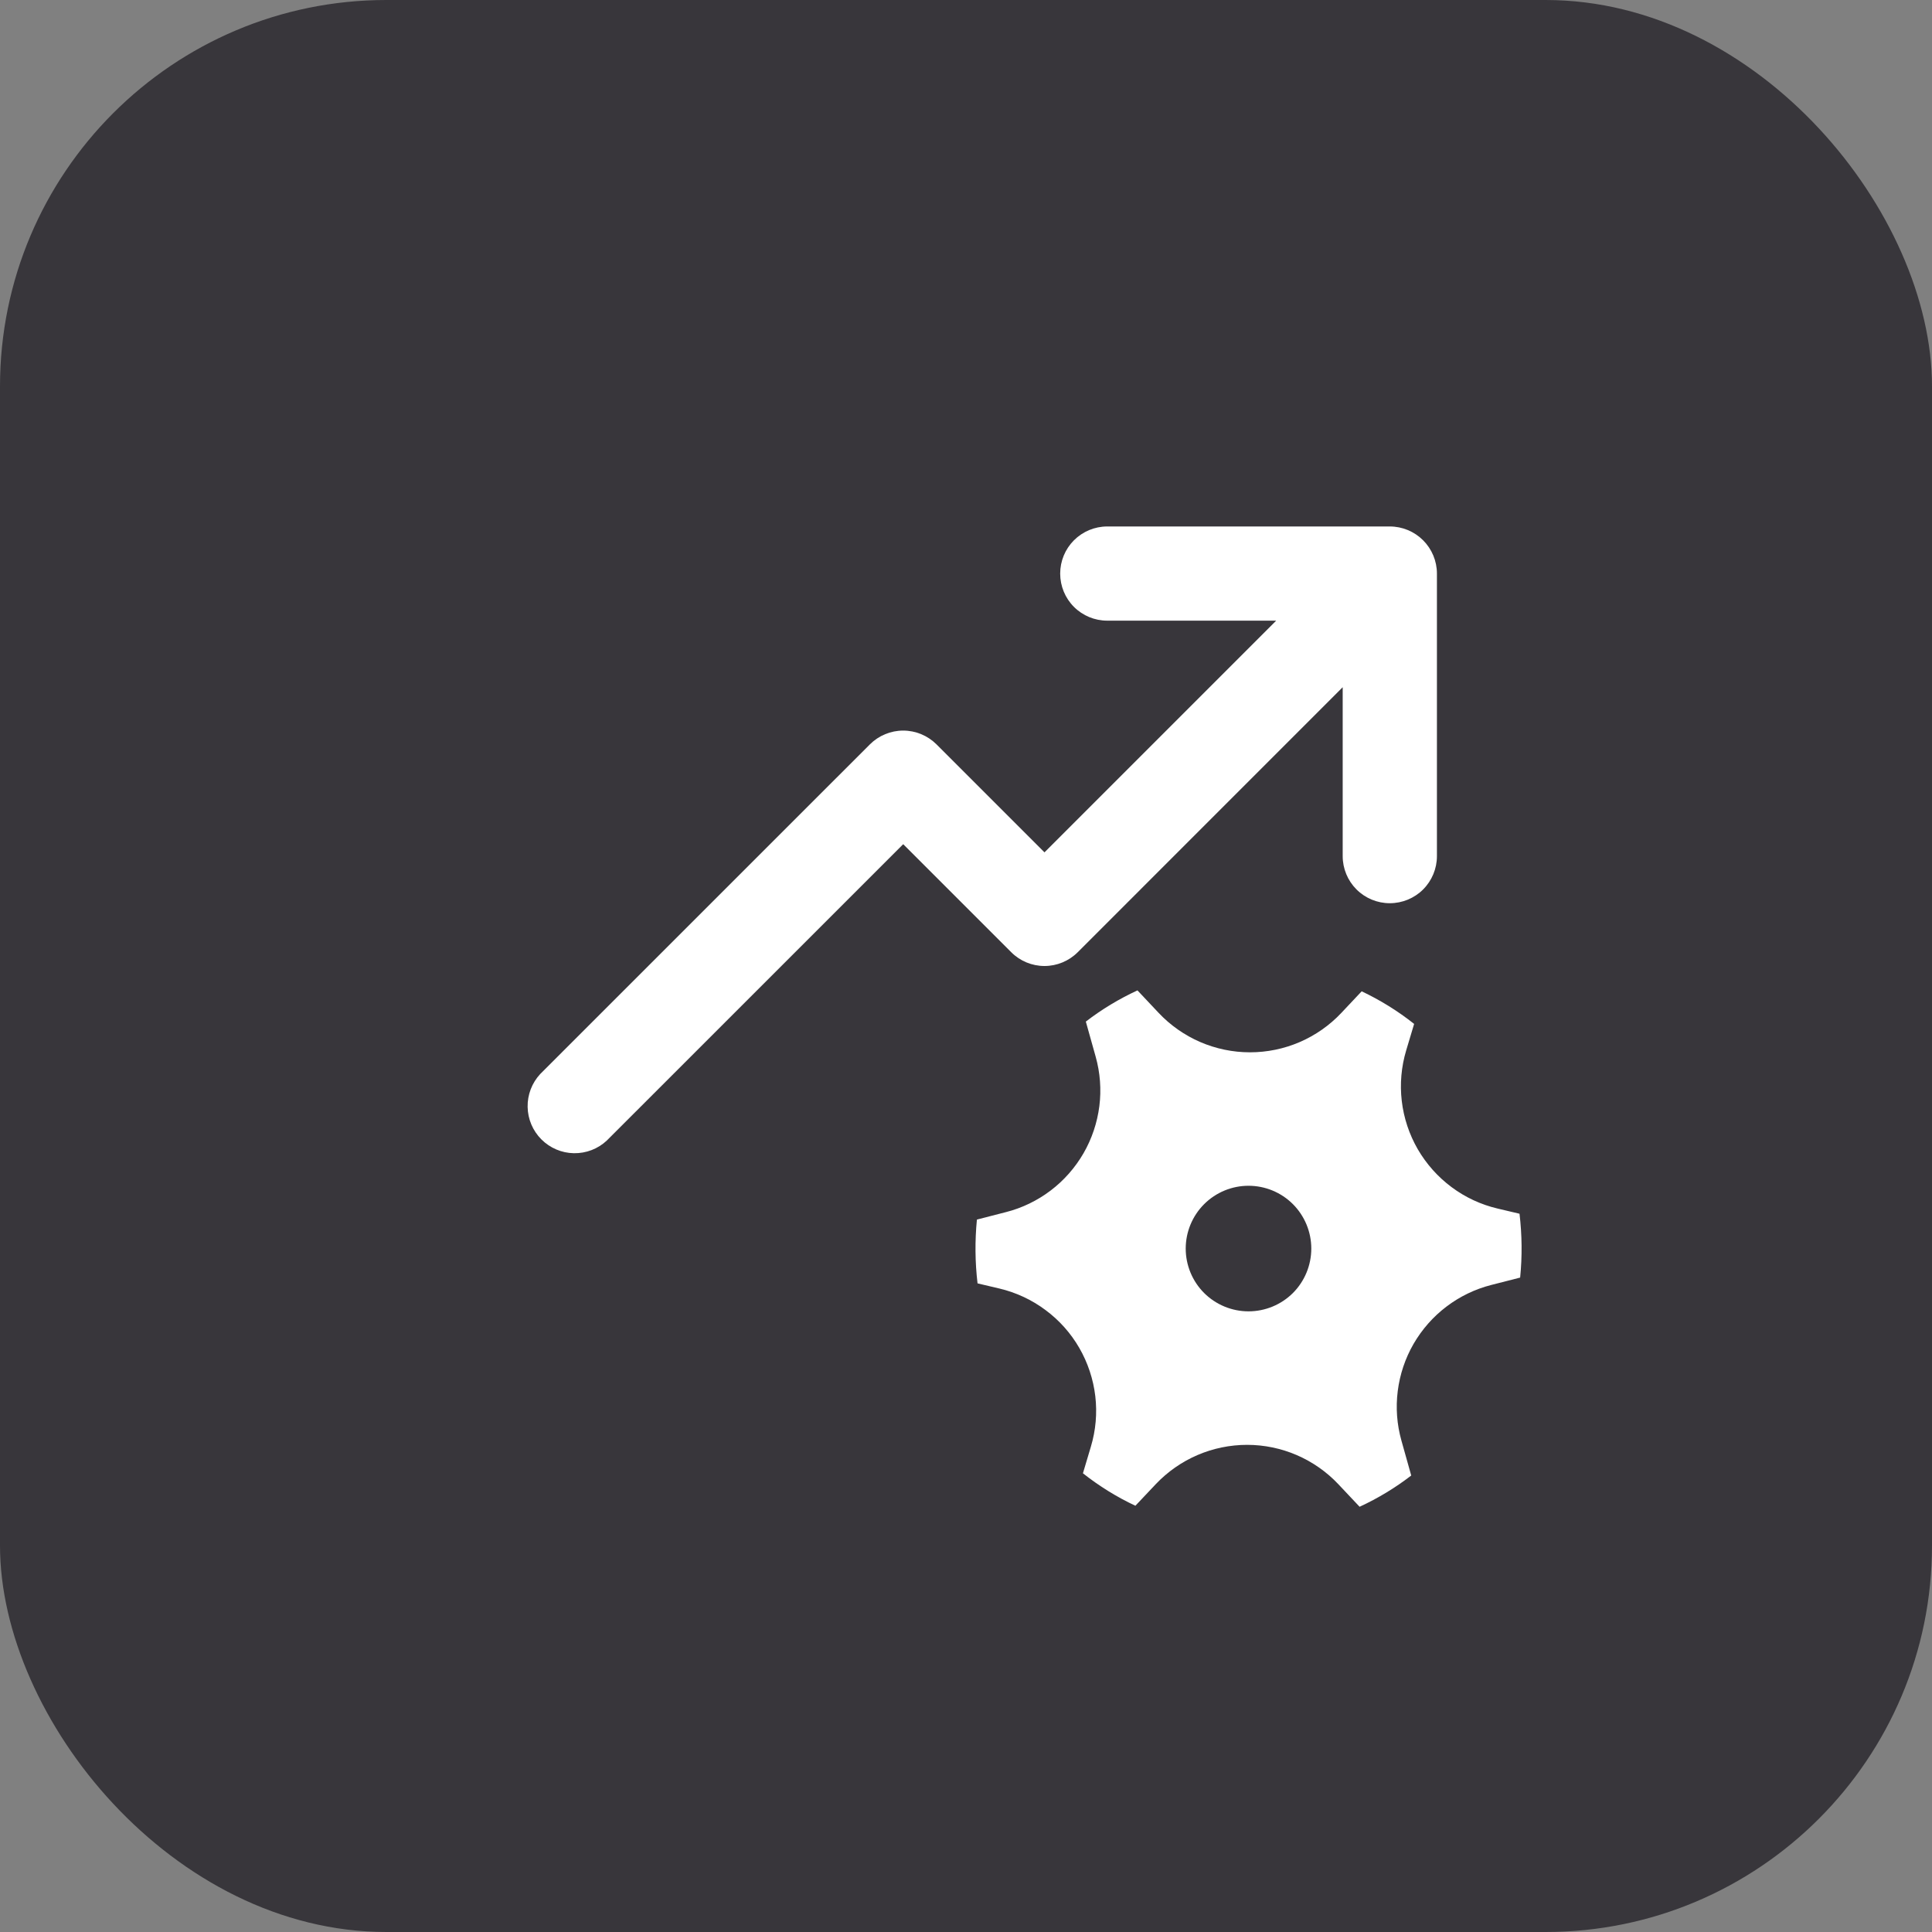 <svg width="40" height="40" viewBox="0 0 40 40" fill="none" xmlns="http://www.w3.org/2000/svg">
<rect x="0" y="0" width="40" height="40" fill="#808080" stroke="none"/>
<rect width="40" height="40" rx="8" fill="#38363B"/>
<path d="M28.774 10.9C29.033 10.9 29.281 11.003 29.464 11.186C29.647 11.369 29.75 11.617 29.75 11.875V17.725C29.75 17.984 29.647 18.232 29.464 18.415C29.281 18.598 29.033 18.7 28.774 18.7C28.516 18.7 28.268 18.598 28.085 18.415C27.902 18.232 27.799 17.984 27.799 17.725V14.228L22.314 19.714C22.131 19.897 21.883 20 21.625 20C21.366 20 21.118 19.897 20.936 19.714L18.7 17.478L12.563 23.614C12.379 23.787 12.134 23.88 11.882 23.876C11.629 23.872 11.388 23.769 11.209 23.59C11.031 23.412 10.928 23.171 10.924 22.918C10.919 22.666 11.013 22.421 11.185 22.236L18.011 15.411C18.193 15.229 18.441 15.126 18.7 15.126C18.958 15.126 19.206 15.229 19.389 15.411L21.625 17.647L26.422 12.85H22.924C22.666 12.85 22.418 12.748 22.235 12.565C22.052 12.382 21.95 12.134 21.95 11.875C21.95 11.617 22.052 11.369 22.235 11.186C22.418 11.003 22.666 10.9 22.924 10.9H28.774ZM22.684 21.875C22.778 22.209 22.804 22.558 22.761 22.901C22.717 23.245 22.606 23.577 22.433 23.877C22.259 24.177 22.028 24.44 21.752 24.649C21.476 24.858 21.161 25.011 20.825 25.096L20.226 25.25C20.183 25.689 20.187 26.132 20.239 26.571L20.694 26.678C21.038 26.76 21.363 26.911 21.646 27.123C21.931 27.334 22.169 27.601 22.346 27.908C22.523 28.215 22.635 28.554 22.677 28.906C22.718 29.258 22.687 29.614 22.585 29.953L22.421 30.503C22.756 30.767 23.119 30.993 23.507 31.175L23.929 30.728C24.173 30.471 24.466 30.266 24.791 30.126C25.116 29.986 25.467 29.914 25.821 29.914C26.175 29.914 26.525 29.987 26.85 30.127C27.175 30.268 27.468 30.473 27.711 30.731L28.149 31.196C28.53 31.02 28.888 30.803 29.218 30.549L29.015 29.826C28.921 29.492 28.895 29.143 28.939 28.799C28.982 28.456 29.093 28.124 29.266 27.824C29.44 27.524 29.671 27.261 29.947 27.052C30.223 26.842 30.538 26.69 30.874 26.604L31.473 26.451C31.517 26.011 31.512 25.568 31.46 25.129L31.007 25.022C30.662 24.941 30.337 24.79 30.053 24.578C29.769 24.367 29.531 24.099 29.353 23.793C29.176 23.486 29.063 23.146 29.022 22.794C28.981 22.442 29.012 22.086 29.114 21.746L29.278 21.199C28.943 20.933 28.578 20.707 28.192 20.524L27.771 20.971C27.528 21.229 27.235 21.434 26.909 21.575C26.584 21.715 26.233 21.787 25.879 21.787C25.525 21.787 25.174 21.714 24.849 21.574C24.524 21.433 24.231 21.228 23.988 20.97L23.55 20.505C23.171 20.68 22.812 20.896 22.481 21.151L22.684 21.875ZM25.849 27.15C25.505 27.15 25.174 27.013 24.93 26.77C24.686 26.526 24.549 26.195 24.549 25.85C24.549 25.506 24.686 25.175 24.93 24.931C25.174 24.687 25.505 24.55 25.849 24.55C26.194 24.55 26.525 24.687 26.769 24.931C27.012 25.175 27.149 25.506 27.149 25.85C27.149 26.195 27.012 26.526 26.769 26.77C26.525 27.013 26.194 27.15 25.849 27.15Z" fill="white"/>
</svg>
